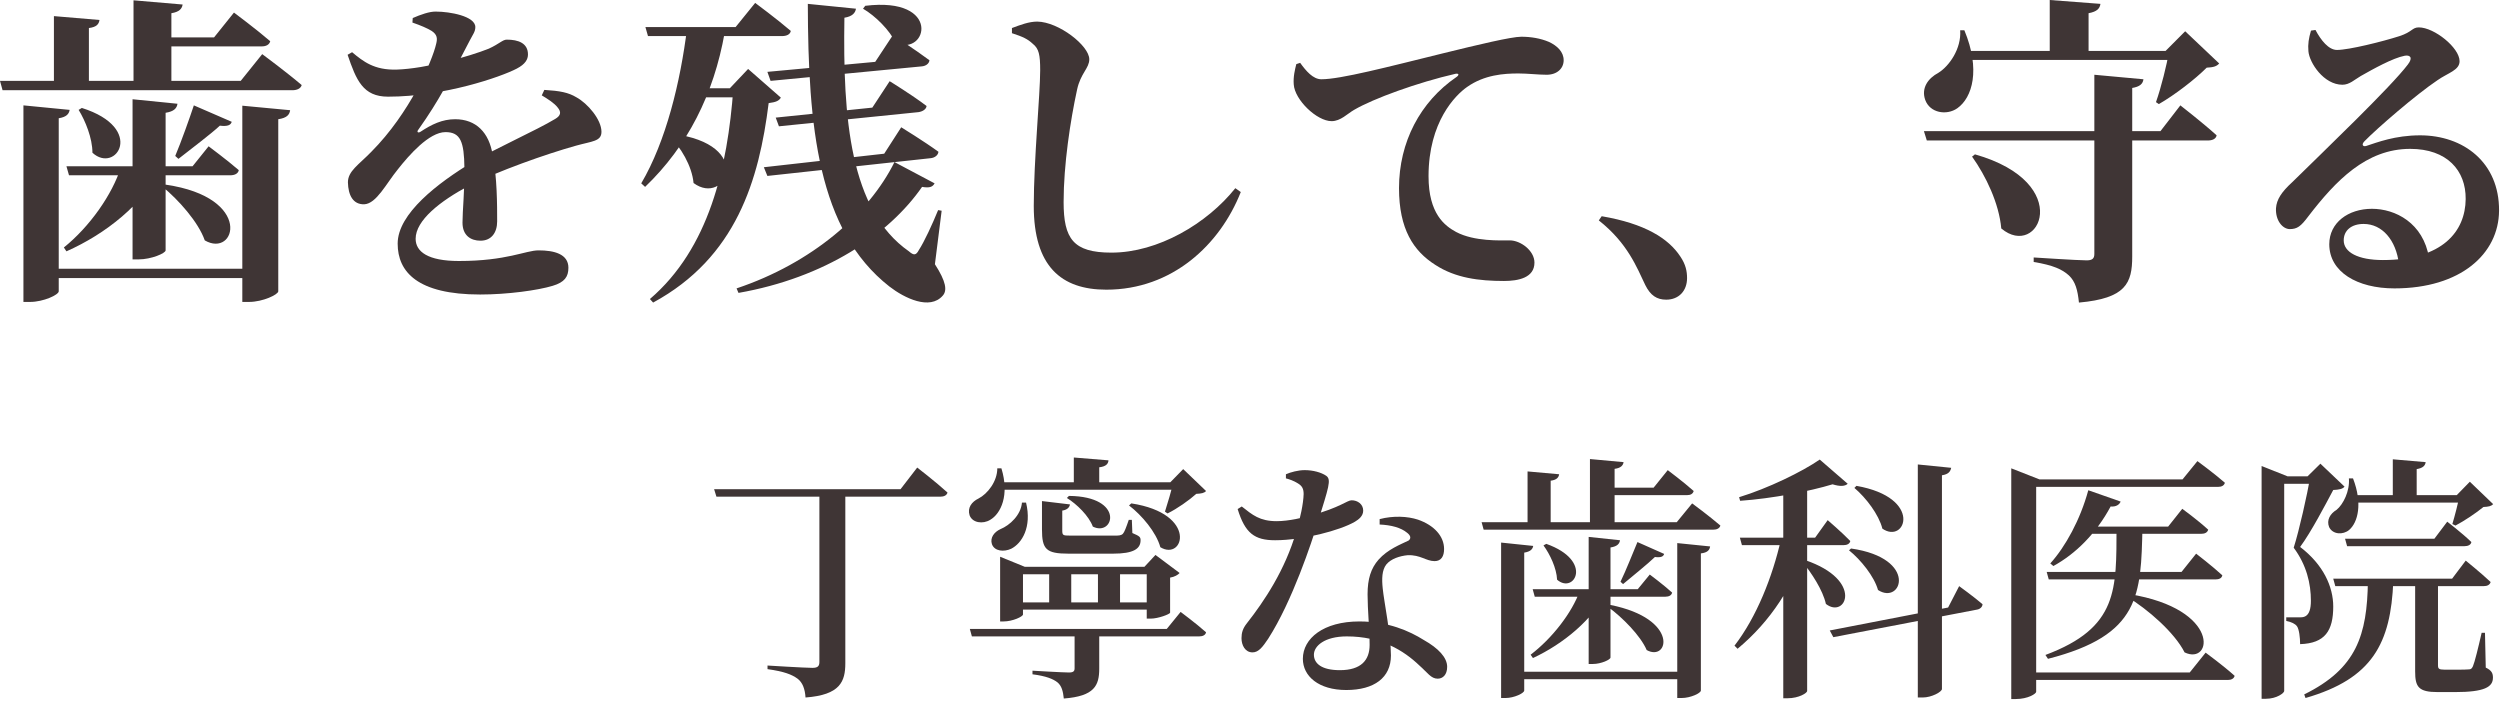 <svg width="517" height="145" viewBox="0 0 517 145" fill="none" xmlns="http://www.w3.org/2000/svg">
<path d="M478.84 6.197C479.969 8.33 481.561 10.329 483.287 10.329C485.743 10.329 492.712 8.596 496.23 7.463C498.885 6.597 498.818 5.664 500.212 5.664C503.398 5.664 508.641 9.862 508.641 12.661C508.641 14.527 506.252 15.06 504.062 16.593C499.681 19.524 491.517 26.588 488.995 29.187C488.265 29.92 488.663 30.386 489.327 30.186C491.584 29.453 495.301 27.987 500.478 27.987C509.438 27.987 516.871 33.585 516.805 43.58C516.739 52.51 508.84 59.64 495.168 59.64C487.469 59.64 481.694 56.241 481.694 50.51C481.694 46.046 485.61 43.18 490.522 43.18C495.301 43.18 501.141 46.046 502.336 53.376L496.097 54.575C495.5 49.644 492.646 46.312 488.796 46.312C486.274 46.312 484.681 47.645 484.681 49.711C484.681 52.176 487.668 53.776 492.778 53.776C505.124 53.776 509.836 47.845 509.902 41.181C509.969 35.251 506.053 30.786 498.42 30.786C489.327 30.786 483.022 37.383 477.38 44.713C475.787 46.845 475.057 47.379 473.464 47.379C472.004 47.312 470.544 45.579 470.676 43.047C470.809 41.248 471.805 39.715 474.061 37.65C480.566 31.253 494.438 17.992 497.955 13.327C499.084 11.861 498.354 11.328 497.292 11.528C494.836 11.995 490.787 14.26 488.199 15.726C486.938 16.459 485.876 17.525 484.415 17.525C480.566 17.525 477.579 12.994 477.38 10.595C477.247 9.129 477.446 7.93 477.911 6.33L478.84 6.197Z" fill="#3F3535"/>
<path d="M433.111 15.46L443.266 16.393C443.133 17.392 442.469 17.925 440.943 18.192V53.043C440.943 58.574 439.615 61.705 429.925 62.572C429.659 59.973 429.195 58.24 427.867 56.974C426.474 55.708 424.615 54.842 420.566 54.175V53.243C420.566 53.243 429.726 53.842 431.518 53.842C432.713 53.842 433.111 53.443 433.111 52.51V15.46ZM408.42 31.919C429.261 37.849 421.628 53.776 413.863 47.245C413.398 42.048 410.677 36.383 407.823 32.385L408.42 31.919ZM397.867 27.121H446.784L450.899 21.79C450.899 21.79 455.611 25.455 458.399 27.987C458.266 28.72 457.536 29.053 456.54 29.053H398.465L397.867 27.121ZM405.765 10.529H452.226V12.394H405.765V10.529ZM423.885 0L434.372 0.8C434.239 1.733 433.708 2.399 431.916 2.732V11.262H423.885V0ZM405.367 6.264H406.23C409.615 14.393 407.889 20.191 404.77 22.39C402.58 23.922 399.128 23.389 398.133 20.657C397.27 18.192 398.73 16.193 400.854 15.06C403.111 13.661 405.633 10.062 405.367 6.264ZM448.576 10.529H447.845L451.894 6.464L458.93 13.127C458.399 13.727 457.735 13.927 456.341 13.994C453.952 16.393 449.704 19.658 446.452 21.524L445.854 21.124C446.916 18.125 448.111 13.327 448.576 10.529Z" fill="#3F3535"/>
<path d="M331.23 44.713C340.19 46.245 345.034 49.311 347.49 53.042C348.618 54.708 348.884 56.108 348.884 57.507C348.884 60.173 347.158 61.972 344.57 61.972C342.645 61.972 341.318 61.105 340.256 58.973C338.464 55.242 336.606 50.31 330.633 45.579L331.23 44.713Z" fill="#3F3535"/>
<path d="M268.873 12.993C270.068 14.659 271.528 16.392 273.254 16.392C277.236 16.392 286.927 13.86 298.542 10.994C305.577 9.262 312.546 7.596 314.604 7.596C316.595 7.596 318.586 7.929 320.312 8.662C322.037 9.462 323.365 10.728 323.365 12.46C323.365 14.126 322.037 15.459 319.847 15.459C318.122 15.459 315.931 15.192 314.006 15.192C311.02 15.192 306.971 15.459 303.387 17.991C300.998 19.657 295.422 25.188 295.422 36.449C295.422 44.246 298.807 46.711 301.13 47.977C304.913 49.977 310.356 49.71 312.214 49.71C314.471 49.71 317.325 51.842 317.325 54.308C317.325 57.44 314.006 58.106 311.02 58.106C305.909 58.106 300.997 57.506 296.816 54.774C292.303 51.909 289.316 47.378 289.316 38.915C289.316 29.386 293.697 21.056 301.197 15.925C301.794 15.525 301.728 15.126 300.998 15.259C293.166 17.058 284.006 20.39 280.024 22.722C278.63 23.522 277.236 25.055 275.378 25.055C272.325 25.055 267.745 20.657 267.546 17.458C267.413 15.859 267.811 14.326 268.077 13.26L268.873 12.993Z" fill="#3F3535"/>
<path d="M209.27 6.864V5.798C211.062 5.131 212.787 4.465 214.513 4.465C218.96 4.531 225.265 9.463 225.265 12.261C225.265 14.127 223.473 15.127 222.743 18.525C221.349 24.922 219.955 34.051 219.955 41.781C219.955 49.378 221.947 52.243 229.845 52.243C239.469 52.243 249.624 46.246 255.465 38.916L256.593 39.716C252.279 50.644 242.389 59.906 228.783 59.906C219.424 59.906 213.783 55.042 213.783 42.581C213.783 33.052 215.11 19.525 215.11 14.527C215.11 11.328 214.845 10.062 213.584 9.063C212.522 8.063 211.526 7.597 209.27 6.864Z" fill="#3F3535"/>
<path d="M178.937 1.199C194.8 -0.733 191.813 11.661 185.243 8.929C184.048 6.264 180.995 3.265 178.473 1.799L178.937 1.199ZM167.057 0.8L177.012 1.799C176.88 2.665 176.282 3.398 174.623 3.665C174.291 24.456 175.751 43.447 187.964 51.976C188.959 52.843 189.424 52.843 190.021 51.71C191.15 49.977 192.809 46.379 194.004 43.447L194.734 43.58L193.34 54.642C195.663 58.24 195.928 60.106 194.933 61.172C192.278 64.171 187.101 61.705 183.915 59.24C169.114 47.645 167.123 26.255 167.057 0.8ZM184.977 33.518L193.274 37.916C192.875 38.649 192.278 38.916 190.685 38.649C183.782 48.578 170.574 57.441 152.72 60.572L152.322 59.64C167.853 54.442 179.667 44.246 184.977 33.518ZM133.472 5.597H152.123L156.172 0.6C156.172 0.6 160.751 3.998 163.539 6.397C163.406 7.13 162.676 7.463 161.68 7.463H134.003L133.472 5.597ZM142.101 5.731H149.866V6.73C147.609 19.524 142.167 30.253 133.406 38.649L132.609 37.916C137.72 29.253 140.707 16.992 142.101 5.731ZM151.658 18.258H150.928L154.711 14.26L161.481 20.191C161.083 20.857 160.486 21.124 158.959 21.324C156.968 37.25 152.256 53.242 135.065 62.572L134.401 61.839C146.614 51.377 150.463 34.718 151.658 18.258ZM142.101 18.258H155.508V20.124H141.636L142.101 18.258ZM138.915 27.654C156.371 29.786 150.065 42.781 143.428 37.849C143.096 34.318 140.773 30.386 138.317 28.054L138.915 27.654ZM158.694 14.86L180.995 12.794L184.645 7.263C184.645 7.263 189.358 10.329 192.212 12.461C192.145 13.194 191.415 13.66 190.619 13.727L159.357 16.726L158.694 14.86ZM160.419 24.322L180.397 22.256L183.981 16.792C183.981 16.792 188.76 19.724 191.614 21.923C191.548 22.59 190.818 23.056 189.955 23.189L161.083 26.121L160.419 24.322ZM157.964 34.584L182.853 31.785L186.371 26.321C186.371 26.321 191.15 29.253 194.07 31.386C194.004 32.119 193.274 32.652 192.411 32.718L158.694 36.383L157.964 34.584Z" fill="#3F3535"/>
<path d="M72.812 10.795C75.135 12.727 77.392 14.527 82.038 14.393C88.144 14.193 97.104 11.661 101.087 10.062C103.277 9.062 103.941 8.196 104.803 8.196C107.193 8.196 109.184 8.929 109.184 11.261C109.184 12.261 108.653 13.261 106.861 14.193C103.542 15.926 91.794 19.991 80.246 19.991C75.069 19.991 73.675 16.592 71.883 11.328L72.812 10.795ZM102.812 45.779C102.812 48.111 101.618 49.777 99.361 49.777C97.37 49.777 95.644 48.711 95.644 46.046C95.644 43.58 96.109 39.182 96.042 34.718C95.976 29.32 95.246 27.321 92.126 27.321C88.741 27.321 84.56 32.119 82.303 34.984C79.847 37.983 77.856 42.114 75.334 42.247C73.011 42.314 72.016 40.382 71.949 37.716C71.949 35.384 74.139 34.118 76.794 31.386C84.759 23.389 89.405 12.594 90.201 9.062C90.467 7.996 90.467 7.197 89.272 6.397C88.277 5.797 87.016 5.264 85.29 4.664L85.356 3.731C86.883 3.065 88.874 2.332 90.201 2.399C92.989 2.399 98.299 3.332 98.299 5.597C98.299 6.53 97.834 7.063 97.171 8.329C96.308 9.995 95.113 12.261 94.184 14.06C93.055 16.059 90.998 20.524 86.485 26.854C86.153 27.254 86.418 27.587 86.949 27.254C89.272 25.721 91.463 24.655 94.118 24.655C98.432 24.655 101.153 27.387 101.883 32.052C102.812 36.517 102.812 42.581 102.812 45.779ZM112.569 18.591C115.821 18.791 117.547 19.125 119.206 20.124C121.529 21.39 124.383 24.722 124.383 27.254C124.383 29.253 122.458 29.187 119.14 30.119C112.901 31.852 102.812 35.45 97.038 38.383C90.998 41.581 85.954 45.579 85.954 49.377C85.954 52.043 88.476 53.975 94.914 53.975C104.803 53.975 108.719 51.776 111.374 51.776C114.56 51.776 117.547 52.509 117.547 55.375C117.547 57.241 116.75 58.373 114.295 59.106C111.242 60.039 104.936 60.906 99.294 60.906C86.352 60.906 82.237 56.241 82.237 50.377C82.237 44.18 90.533 37.849 97.702 33.518C102.68 30.586 110.843 26.988 114.826 24.589C115.954 23.922 116.153 23.189 115.29 22.19C114.627 21.323 113.166 20.391 112.038 19.724L112.569 18.591Z" fill="#3F3535"/>
<path d="M13.739 34.384H39.823L43.142 30.253C43.142 30.253 46.992 33.118 49.381 35.184C49.248 35.917 48.518 36.25 47.589 36.25H14.27L13.739 34.384ZM31.593 7.73H44.27L48.385 2.599C48.385 2.599 53.031 6.064 55.885 8.529C55.686 9.262 55.023 9.595 54.093 9.595H31.593V7.73ZM34.248 38.182C52.567 40.848 48.717 53.442 42.346 49.711C41.018 45.912 36.903 41.314 33.651 38.649L34.248 38.182ZM16.925 22.323C30.199 26.521 23.96 36.05 19.115 31.585C19.115 28.587 17.655 24.988 16.261 22.723L16.925 22.323ZM0 16.726H49.779L54.226 11.195C54.226 11.195 59.27 14.926 62.39 17.592C62.191 18.325 61.394 18.658 60.465 18.658H0.531L0 16.726ZM9.226 55.575H53.164V57.507H9.226V55.575ZM4.845 21.79L14.403 22.723C14.27 23.523 13.805 24.189 12.146 24.455V60.239C12.146 60.972 8.96 62.438 6.239 62.438H4.845V21.79ZM50.111 21.857L60.001 22.79C59.868 23.722 59.337 24.389 57.545 24.655V60.239C57.545 60.906 54.359 62.438 51.505 62.438H50.111V21.857ZM27.611 0.066L37.766 0.933C37.633 1.799 37.102 2.465 35.443 2.732V17.858H27.611V0.066ZM11.15 3.332L20.575 4.131C20.443 4.998 19.978 5.597 18.385 5.797V17.725H11.15V3.332ZM27.412 20.524L36.704 21.457C36.571 22.39 35.974 23.056 34.248 23.323V51.776C34.248 52.376 31.261 53.642 28.673 53.642H27.412V20.524ZM25.022 34.517H33.452C29.668 42.247 21.837 48.378 13.739 51.976L13.208 51.177C18.518 46.912 23.23 40.248 25.022 34.517ZM40.089 21.79L47.921 25.188C47.722 25.855 47.124 26.188 45.465 25.988C43.54 27.787 39.425 30.852 36.903 32.852L36.239 32.252C37.5 29.253 39.226 24.389 40.089 21.79Z" fill="#3F3535"/>
<path d="M485.912 102.394H510.018V103.94H485.912V102.394ZM494.832 94.984L501.629 95.571C501.523 96.317 501.045 96.797 499.77 97.01V103.247H494.832V94.984ZM508.638 102.394H508.054L510.762 99.622L515.593 104.26C515.169 104.687 514.638 104.793 513.576 104.847C512.089 106.073 509.54 107.779 507.788 108.685L507.151 108.365C507.629 106.766 508.372 103.94 508.638 102.394ZM484.956 111.404H503.434L506.089 107.885C506.089 107.885 509.222 110.284 511.08 112.097C510.974 112.683 510.39 112.95 509.646 112.95H485.381L484.956 111.404ZM482.514 119.667H507.098L509.912 115.935C509.912 115.935 513.151 118.547 515.062 120.36C514.903 120.946 514.372 121.213 513.629 121.213H482.938L482.514 119.667ZM467.699 98.503V96.37L473.062 98.503H472.372V142.909C472.372 143.283 470.885 144.509 468.549 144.509H467.699V98.503ZM469.982 98.503H480.496V100.049H469.982V98.503ZM477.788 98.503H477.204L479.859 95.891L484.85 100.635C484.478 101.115 483.735 101.275 482.514 101.328C480.867 104.42 477.947 110.018 475.664 113.11C480.496 116.788 482.514 121.372 482.514 125.424C482.514 130.435 480.814 133.047 475.664 133.207C475.664 131.874 475.451 130.115 475.027 129.529C474.655 128.996 473.859 128.622 472.797 128.409V127.663C473.646 127.663 475.08 127.663 475.664 127.663C476.195 127.663 476.46 127.61 476.832 127.396C477.522 126.97 477.894 125.957 477.894 124.251C477.894 120.679 476.991 116.841 474.336 113.269C475.505 109.591 477.098 102.394 477.788 98.503ZM485.752 98.929H486.602C488.62 104.154 487.611 108.045 485.806 109.591C484.531 110.657 482.407 110.551 481.664 109.005C481.08 107.565 481.876 106.233 483.204 105.433C484.584 104.313 485.965 101.541 485.752 98.929ZM499.452 120.146H504.177C504.177 120.733 504.177 121.479 504.177 121.852V137.578C504.177 138.271 504.337 138.485 505.505 138.485H508.054C509.169 138.485 510.071 138.485 510.496 138.431C510.974 138.431 511.133 138.325 511.399 137.792C511.77 136.939 512.514 133.9 513.204 130.861H513.894L514.054 138.058C515.275 138.645 515.54 139.231 515.54 140.137C515.54 142.056 513.841 143.123 507.682 143.123H504.124C500.142 143.123 499.452 142.056 499.452 138.858V120.146ZM489.682 120.2H494.938C494.407 133.047 490.637 140.351 476.779 144.349L476.513 143.602C487.345 138.271 489.522 131.341 489.682 120.2Z" fill="#3F3535"/>
<path d="M430.319 108.898H448.372L451.293 105.22C451.293 105.22 454.585 107.619 456.656 109.538C456.496 110.124 455.965 110.391 455.222 110.391H429.576L430.319 108.898ZM423.257 118.28H451.134L454.16 114.495C454.16 114.495 457.558 117.108 459.576 118.973C459.47 119.56 458.939 119.826 458.142 119.826H423.682L423.257 118.28ZM431.859 101.381L438.549 103.727C438.284 104.367 437.594 104.846 436.479 104.74C433.452 110.391 429.204 114.549 424.638 117.054L424.001 116.521C427.133 113.056 430.213 107.459 431.859 101.381ZM440.355 122.865C459.417 125.957 457.505 137.685 451.771 134.913C449.7 130.808 444.178 126.01 439.877 123.398L440.355 122.865ZM437.7 109.005H443.063C442.744 123.078 442.638 131.341 423.523 136.246L422.992 135.446C438.125 129.795 437.647 121.852 437.7 109.005ZM415.93 99.142V96.85L421.77 99.142H421.08V143.069C421.08 143.442 419.434 144.562 416.832 144.562H415.93V99.142ZM419.275 99.142H451.346L454.426 95.357C454.426 95.357 457.983 97.97 460.107 99.835C459.948 100.422 459.417 100.688 458.673 100.688H419.275V99.142ZM419.169 139.071H452.833L456.125 134.966C456.125 134.966 459.895 137.738 462.125 139.764C461.965 140.35 461.434 140.617 460.691 140.617H419.169V139.071Z" fill="#3F3535"/>
<path d="M396.603 96.05L403.506 96.743C403.347 97.489 402.975 98.076 401.594 98.289V142.482C401.594 143.069 399.471 144.242 397.612 144.242H396.603V96.05ZM383.913 100.475C397.824 102.927 394.055 112.629 389.276 109.324C388.532 106.392 385.877 102.927 383.488 100.901L383.913 100.475ZM382.798 113.429C396.816 115.455 393.258 125.21 388.373 122.012C387.577 119.186 384.816 115.774 382.373 113.802L382.798 113.429ZM359.806 111.19H375.364L377.966 107.565C377.966 107.565 380.886 110.07 382.639 111.883C382.532 112.469 381.948 112.736 381.258 112.736H360.231L359.806 111.19ZM376.32 95.037L382.108 100.048C381.523 100.581 380.515 100.635 378.975 100.155C374.249 101.594 366.603 103.087 359.86 103.567L359.647 102.82C365.594 101.008 372.709 97.543 376.32 95.037ZM368.302 111.563H373.559V112.416C371.063 121.052 366.125 128.515 359.329 134.166L358.691 133.526C363.258 127.609 366.55 119.293 368.302 111.563ZM368.78 101.647L373.718 99.622V142.909C373.718 143.282 372.072 144.401 369.63 144.401H368.78V101.647ZM373.293 115.828C385.559 119.986 381.683 128.089 377.594 124.89C376.957 122.012 374.621 118.493 372.762 116.201L373.293 115.828ZM378.391 130.381L402.869 125.637L405.152 121.212C405.152 121.212 408.179 123.398 409.984 124.944C409.984 125.477 409.506 125.956 408.869 126.063L379.134 131.767L378.391 130.381Z" fill="#3F3535"/>
<path d="M316.961 121.853H338.678L341.174 118.814C341.174 118.814 344.041 120.947 345.793 122.546C345.687 123.132 345.103 123.399 344.413 123.399H317.386L316.961 121.853ZM331.404 100.849H341.97L344.89 97.224C344.89 97.224 348.236 99.73 350.253 101.542C350.094 102.128 349.616 102.395 348.873 102.395H331.404V100.849ZM333.05 125.105C347.386 127.983 345.05 136.939 340.536 134.434C339.262 131.448 335.492 127.663 332.572 125.531L333.05 125.105ZM319.775 112.47C329.651 115.989 325.51 122.972 322.005 119.88C321.899 117.481 320.519 114.603 319.191 112.79L319.775 112.47ZM306.395 107.992H346.749L349.935 104.101C349.935 104.101 353.545 106.766 355.775 108.685C355.616 109.272 355.032 109.538 354.289 109.538H306.819L306.395 107.992ZM313.297 138.912H348.873V140.458H313.297V138.912ZM310.43 112.204L317.067 112.897C316.961 113.537 316.536 114.07 315.209 114.283V142.803C315.209 143.336 313.138 144.349 311.333 144.349H310.43V112.204ZM346.855 112.31L353.652 113.003C353.545 113.75 353.121 114.283 351.74 114.443V142.803C351.74 143.336 349.616 144.349 347.758 144.349H346.855V112.31ZM328.802 94.932L335.758 95.571C335.651 96.264 335.174 96.797 333.899 96.957V108.899H328.802V94.932ZM315.899 97.49L322.43 98.077C322.324 98.77 321.899 99.25 320.678 99.41V108.845H315.899V97.49ZM328.536 111.031L335.014 111.724C334.908 112.47 334.43 113.003 333.05 113.217V135.98C333.05 136.406 331.138 137.312 329.386 137.312H328.536V111.031ZM326.731 122.119H332.412C329.386 128.197 323.28 133.154 317.014 136.086L316.536 135.393C320.943 132.035 325.085 126.757 326.731 122.119ZM338.625 112.097L344.147 114.549C343.988 115.083 343.51 115.349 342.236 115.189C340.749 116.628 337.616 119.134 335.651 120.787L335.12 120.307C336.235 118.015 337.775 114.123 338.625 112.097Z" fill="#3F3535"/>
<path d="M285.308 108.471V107.351C288.176 106.605 291.096 106.765 293.22 107.458C296.618 108.631 298.636 110.923 298.636 113.535C298.636 115.028 298.052 116.041 296.671 116.041C294.919 116.041 293.751 114.708 291.096 114.815C289.45 114.975 287.645 115.561 286.689 116.734C285.786 117.907 285.733 119.666 285.946 121.692C286.211 124.41 287.645 131.287 287.645 135.552C287.645 140.137 284.193 142.695 278.406 142.695C272.671 142.695 269.432 139.817 269.432 136.245C269.432 132.034 273.68 128.515 281.114 128.515C287.061 128.515 291.468 130.488 294.441 132.353C297.468 134.059 299.273 135.978 299.273 137.898C299.273 139.55 298.37 140.35 297.308 140.35C295.928 140.35 295.238 139.124 293.539 137.631C290.246 134.486 285.574 131.607 278.512 131.607C273.945 131.607 271.715 133.58 271.715 135.392C271.715 137.205 273.308 138.591 277.078 138.591C281.485 138.591 283.238 136.512 283.238 133.366C283.238 130.274 282.813 126.116 282.813 122.918C282.813 119.719 283.503 117.533 285.096 115.721C287.008 113.589 289.556 112.629 291.308 111.776C291.893 111.296 291.68 110.71 290.99 110.177C289.716 109.111 287.698 108.578 285.308 108.471ZM256.795 104.739C259.025 106.498 260.512 107.778 264.016 107.778C266.512 107.778 269.538 107.032 271.078 106.605C277.184 104.952 278.565 103.46 279.521 103.46C280.742 103.46 281.91 104.259 281.91 105.592C281.91 106.712 281.007 107.405 280.211 107.884C277.131 109.697 269.379 111.723 263.698 111.723C259.45 111.723 257.485 110.283 255.945 105.272L256.795 104.739ZM265.928 98.929V98.076C266.883 97.649 268.476 97.223 269.804 97.223C271.556 97.223 273.255 97.702 274.264 98.395C275.379 99.195 274.742 100.794 272.565 107.884C271.237 112.203 267.255 124.304 262.264 132.087C261.149 133.739 260.299 134.912 259.025 134.912C257.485 134.912 256.742 133.42 256.742 131.98C256.742 130.861 257.007 129.955 257.857 128.888C261.467 124.304 265.768 117.853 268.052 109.964C268.901 107.138 269.538 104.153 269.591 102.18C269.591 101.061 269.273 100.475 268.37 99.941C267.521 99.408 266.565 99.088 265.928 98.929Z" fill="#3F3535"/>
<path d="M200.561 130.062H241.287L244.154 126.544C244.154 126.544 247.446 128.996 249.411 130.755C249.305 131.341 248.721 131.608 247.977 131.608H200.986L200.561 130.062ZM211.34 103.94H212.189C213.411 109.005 211.34 112.363 209.11 113.483C207.623 114.176 205.658 114.016 205.127 112.523C204.702 111.19 205.605 110.018 206.879 109.431C208.844 108.632 211.127 106.499 211.34 103.94ZM209.641 124.571H240.066V126.064H209.641V124.571ZM206.826 117.214V115.135L211.924 117.214H239.375V118.76H211.552V127.077C211.552 127.503 209.428 128.516 207.517 128.516H206.826V117.214ZM237.145 117.214H236.667L238.951 114.762L243.942 118.494C243.623 118.867 242.933 119.293 241.977 119.453V126.703C241.924 127.023 239.482 127.93 237.995 127.93H237.145V117.214ZM216.968 117.214H221.534V125.531H216.968V117.214ZM227.057 117.214H231.623V125.531H227.057V117.214ZM222.225 130.222H227.322V138.272C227.322 141.737 226.366 143.976 219.995 144.455C219.835 142.963 219.57 141.843 218.667 141.097C217.765 140.404 216.384 139.818 213.517 139.444V138.698C213.517 138.698 219.782 139.071 221.057 139.071C221.959 139.071 222.225 138.805 222.225 138.218V130.222ZM215.481 103.621L221.269 104.314C221.163 104.953 220.685 105.433 219.676 105.593V109.538C219.676 110.711 219.729 110.764 221.375 110.764H230.455C231.304 110.764 231.835 110.764 232.207 110.391C232.526 110.071 232.897 109.058 233.428 107.512H234.066L234.172 110.231C235.659 110.871 235.871 111.031 235.871 111.724C235.871 113.483 234.437 114.496 230.189 114.496H220.95C216.331 114.496 215.481 113.589 215.481 109.485V103.621ZM221.057 102.554C232.738 102.661 230.349 111.084 225.995 108.898C225.198 106.713 222.703 104.26 220.632 102.981L221.057 102.554ZM233.959 104.1C247.818 106.233 244.791 116.095 239.959 113.163C239.11 110.071 236.136 106.553 233.481 104.527L233.959 104.1ZM206.242 99.729H244.844V101.275H206.242V99.729ZM222.065 94.611L229.234 95.198C229.181 95.944 228.703 96.477 227.322 96.637V100.635H222.065V94.611ZM206.242 96.85H207.092C208.791 102.394 206.986 106.233 204.756 107.512C203.269 108.418 201.092 108.152 200.508 106.553C200.03 105.007 200.933 103.781 202.366 103.087C204.225 102.128 206.242 99.569 206.242 96.85ZM242.614 99.729H242.03L244.685 97.01L249.411 101.542C249.039 101.968 248.455 102.075 247.393 102.128C245.906 103.461 243.411 105.22 241.446 106.179L240.915 105.806C241.446 104.154 242.296 101.328 242.614 99.729Z" fill="#3F3535"/>
<path d="M147.68 101.169H186.229L189.68 96.691C189.68 96.691 193.556 99.677 195.946 101.862C195.786 102.449 195.202 102.715 194.459 102.715H148.158L147.68 101.169ZM169.45 101.489H174.813V137.153C174.813 140.938 173.751 143.71 166.582 144.243C166.476 142.537 165.998 141.151 164.936 140.352C163.768 139.499 162.175 138.859 158.724 138.379V137.633C158.724 137.633 166.476 138.113 168.016 138.113C169.131 138.113 169.45 137.739 169.45 136.887V101.489Z" fill="#3F3535"/>
</svg>
